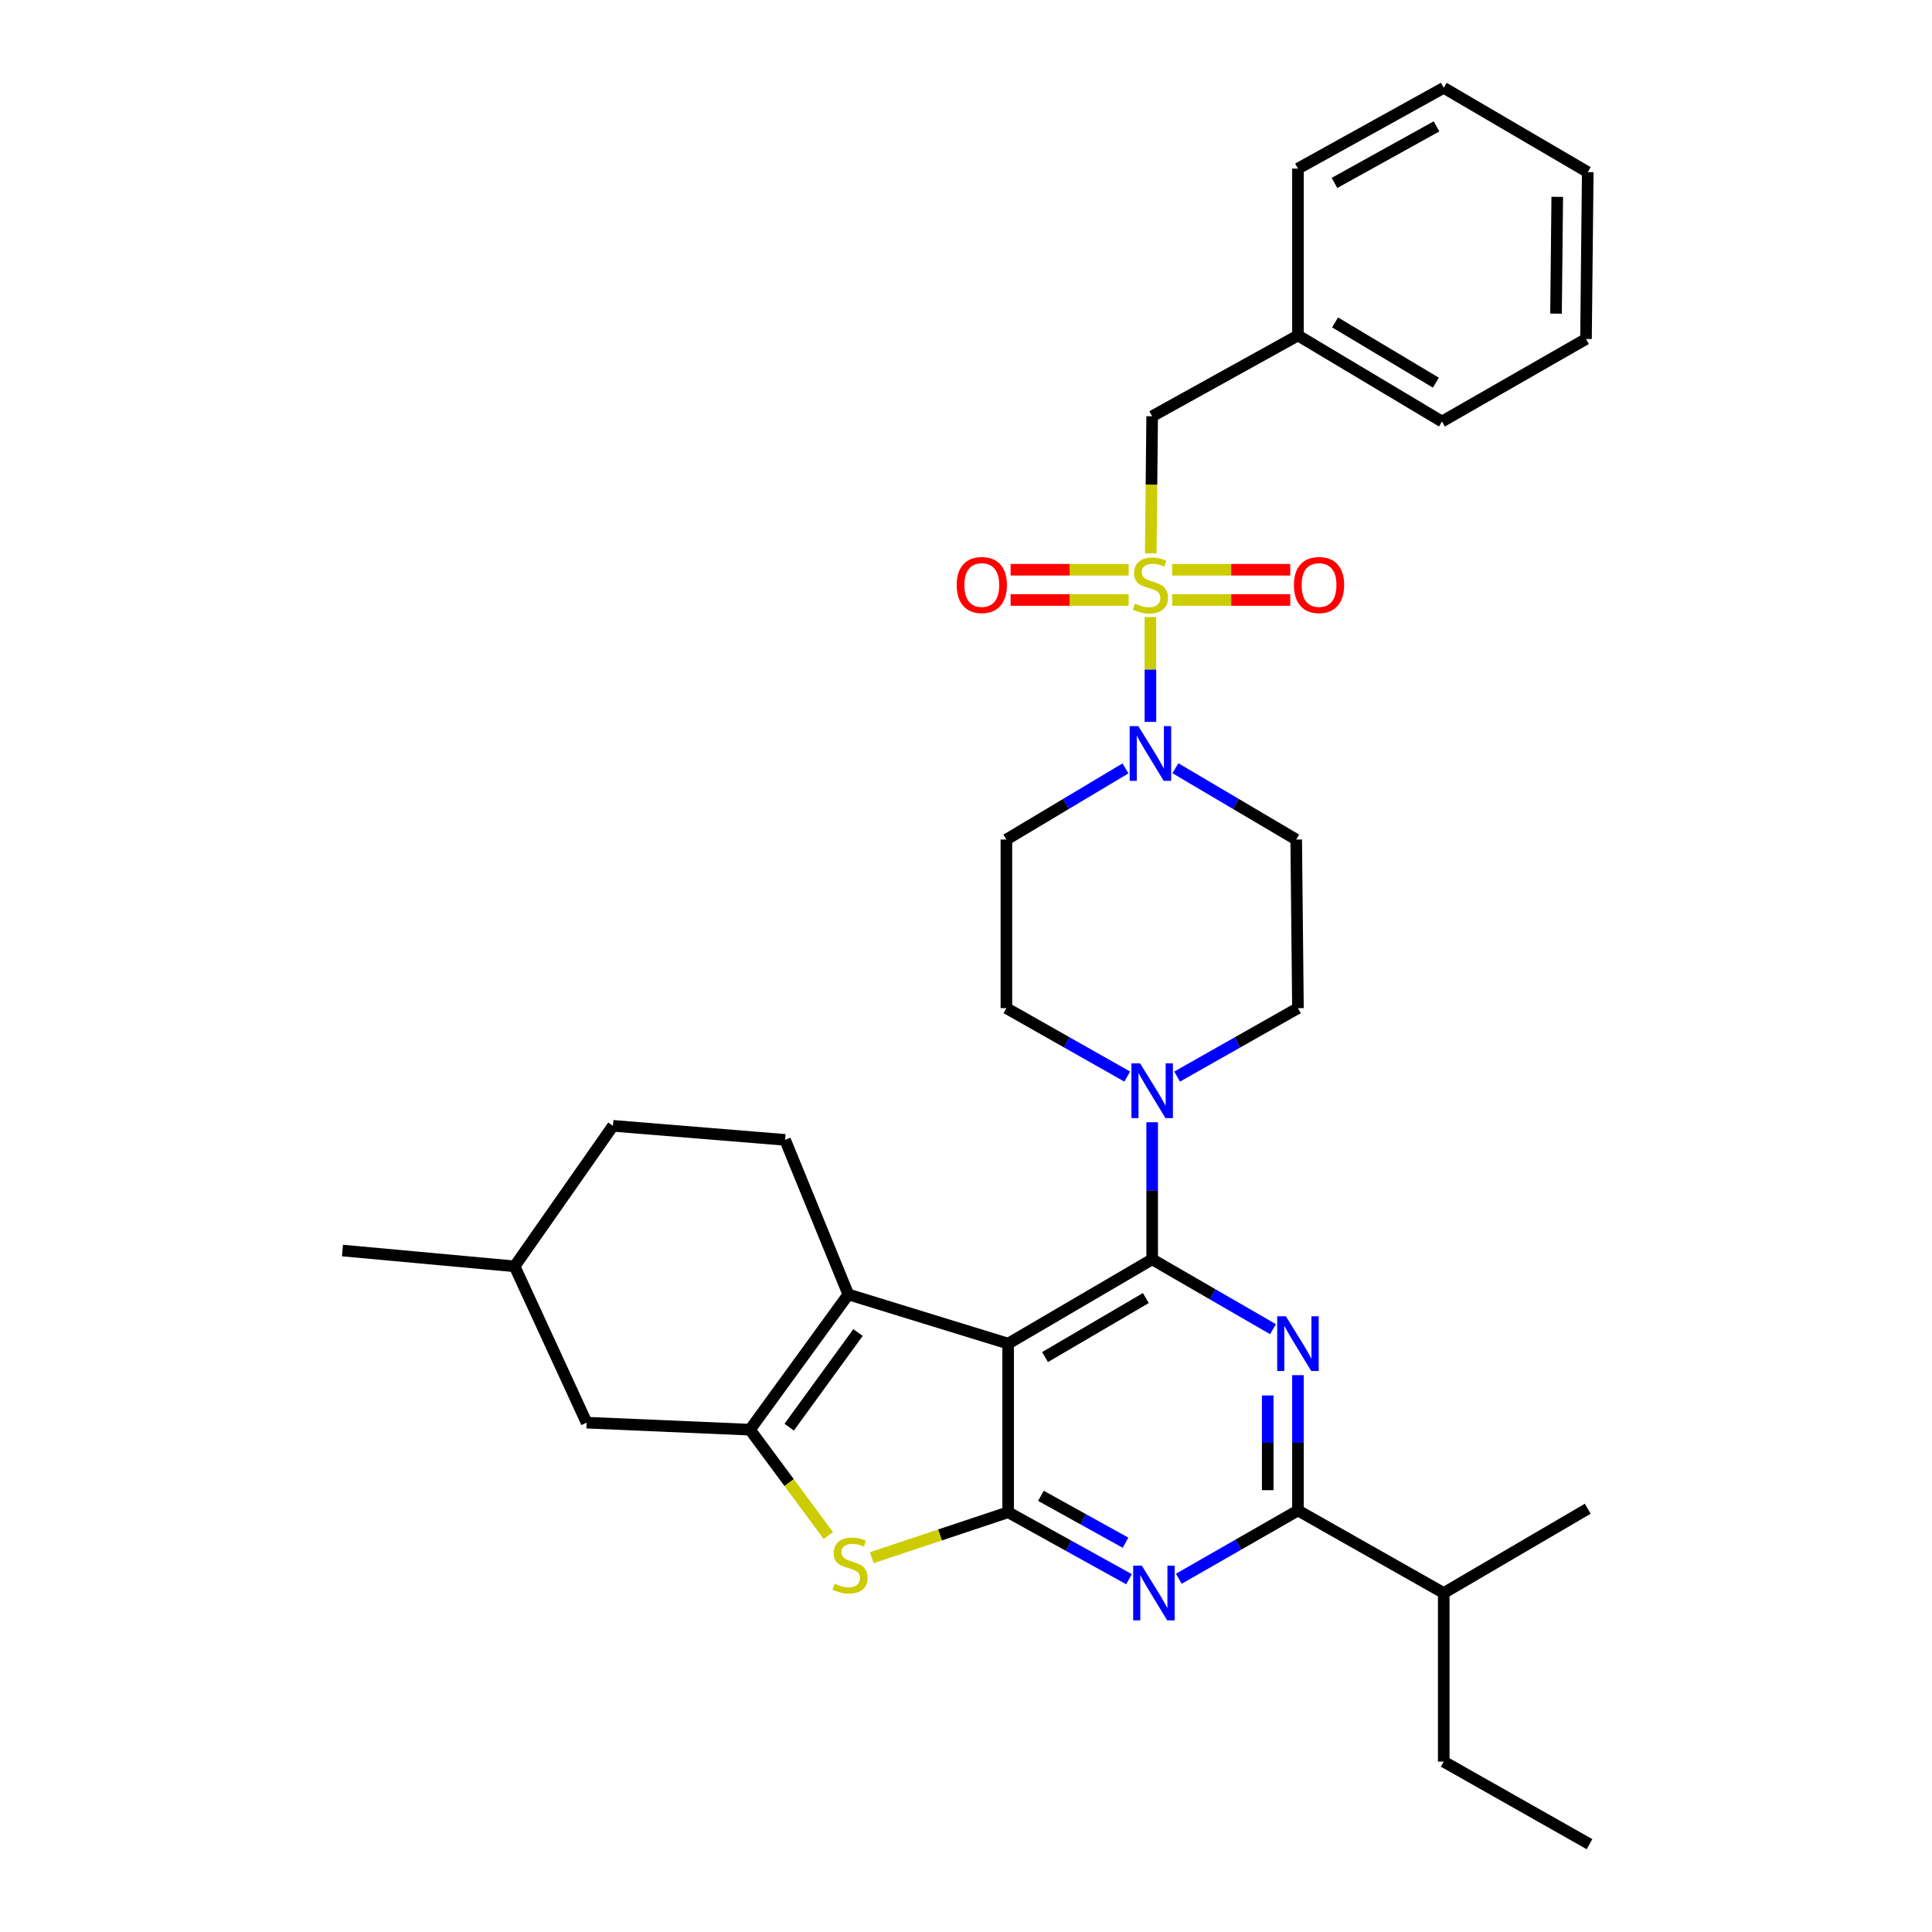 <?xml version='1.0' encoding='iso-8859-1'?>
<svg version='1.1' baseProfile='full'
              xmlns='http://www.w3.org/2000/svg'
                      xmlns:rdkit='http://www.rdkit.org/xml'
                      xmlns:xlink='http://www.w3.org/1999/xlink'
                  xml:space='preserve'
width='1000px' height='1000px' viewBox='0 0 1000 1000'>
<!-- END OF HEADER -->
<rect style='opacity:1.0;fill:#FFFFFF;stroke:none' width='1000' height='1000' x='0' y='0'> </rect>
<path class='bond-0' d='M 582.545,397.714 L 551.728,416.131' style='fill:none;fill-rule:evenodd;stroke:#0000FF;stroke-width:6px;stroke-linecap:butt;stroke-linejoin:miter;stroke-opacity:1' />
<path class='bond-0' d='M 551.728,416.131 L 520.91,434.548' style='fill:none;fill-rule:evenodd;stroke:#000000;stroke-width:6px;stroke-linecap:butt;stroke-linejoin:miter;stroke-opacity:1' />
<path class='bond-1' d='M 595.456,373.656 L 595.456,346.516' style='fill:none;fill-rule:evenodd;stroke:#0000FF;stroke-width:6px;stroke-linecap:butt;stroke-linejoin:miter;stroke-opacity:1' />
<path class='bond-1' d='M 595.456,346.516 L 595.456,319.376' style='fill:none;fill-rule:evenodd;stroke:#CCCC00;stroke-width:6px;stroke-linecap:butt;stroke-linejoin:miter;stroke-opacity:1' />
<path class='bond-2' d='M 608.387,397.633 L 639.647,416.091' style='fill:none;fill-rule:evenodd;stroke:#0000FF;stroke-width:6px;stroke-linecap:butt;stroke-linejoin:miter;stroke-opacity:1' />
<path class='bond-2' d='M 639.647,416.091 L 670.907,434.548' style='fill:none;fill-rule:evenodd;stroke:#000000;stroke-width:6px;stroke-linecap:butt;stroke-linejoin:miter;stroke-opacity:1' />
<path class='bond-3' d='M 596.361,215.457 L 671.82,173.637' style='fill:none;fill-rule:evenodd;stroke:#000000;stroke-width:6px;stroke-linecap:butt;stroke-linejoin:miter;stroke-opacity:1' />
<path class='bond-4' d='M 596.361,215.457 L 595.993,250.939' style='fill:none;fill-rule:evenodd;stroke:#000000;stroke-width:6px;stroke-linecap:butt;stroke-linejoin:miter;stroke-opacity:1' />
<path class='bond-4' d='M 595.993,250.939 L 595.625,286.421' style='fill:none;fill-rule:evenodd;stroke:#CCCC00;stroke-width:6px;stroke-linecap:butt;stroke-linejoin:miter;stroke-opacity:1' />
<path class='bond-5' d='M 606.718,310.548 L 637.274,310.548' style='fill:none;fill-rule:evenodd;stroke:#CCCC00;stroke-width:6px;stroke-linecap:butt;stroke-linejoin:miter;stroke-opacity:1' />
<path class='bond-5' d='M 637.274,310.548 L 667.831,310.548' style='fill:none;fill-rule:evenodd;stroke:#FF0000;stroke-width:6px;stroke-linecap:butt;stroke-linejoin:miter;stroke-opacity:1' />
<path class='bond-5' d='M 606.718,294.898 L 637.274,294.898' style='fill:none;fill-rule:evenodd;stroke:#CCCC00;stroke-width:6px;stroke-linecap:butt;stroke-linejoin:miter;stroke-opacity:1' />
<path class='bond-5' d='M 637.274,294.898 L 667.831,294.898' style='fill:none;fill-rule:evenodd;stroke:#FF0000;stroke-width:6px;stroke-linecap:butt;stroke-linejoin:miter;stroke-opacity:1' />
<path class='bond-6' d='M 584.194,294.898 L 553.638,294.898' style='fill:none;fill-rule:evenodd;stroke:#CCCC00;stroke-width:6px;stroke-linecap:butt;stroke-linejoin:miter;stroke-opacity:1' />
<path class='bond-6' d='M 553.638,294.898 L 523.082,294.898' style='fill:none;fill-rule:evenodd;stroke:#FF0000;stroke-width:6px;stroke-linecap:butt;stroke-linejoin:miter;stroke-opacity:1' />
<path class='bond-6' d='M 584.194,310.548 L 553.638,310.548' style='fill:none;fill-rule:evenodd;stroke:#CCCC00;stroke-width:6px;stroke-linecap:butt;stroke-linejoin:miter;stroke-opacity:1' />
<path class='bond-6' d='M 553.638,310.548 L 523.082,310.548' style='fill:none;fill-rule:evenodd;stroke:#FF0000;stroke-width:6px;stroke-linecap:butt;stroke-linejoin:miter;stroke-opacity:1' />
<path class='bond-7' d='M 671.82,173.637 L 746.366,218.178' style='fill:none;fill-rule:evenodd;stroke:#000000;stroke-width:6px;stroke-linecap:butt;stroke-linejoin:miter;stroke-opacity:1' />
<path class='bond-7' d='M 691.029,166.883 L 743.211,198.063' style='fill:none;fill-rule:evenodd;stroke:#000000;stroke-width:6px;stroke-linecap:butt;stroke-linejoin:miter;stroke-opacity:1' />
<path class='bond-8' d='M 671.82,173.637 L 671.82,87.275' style='fill:none;fill-rule:evenodd;stroke:#000000;stroke-width:6px;stroke-linecap:butt;stroke-linejoin:miter;stroke-opacity:1' />
<path class='bond-9' d='M 746.366,218.178 L 820.912,175.454' style='fill:none;fill-rule:evenodd;stroke:#000000;stroke-width:6px;stroke-linecap:butt;stroke-linejoin:miter;stroke-opacity:1' />
<path class='bond-10' d='M 609.268,557.238 L 640.544,539.526' style='fill:none;fill-rule:evenodd;stroke:#0000FF;stroke-width:6px;stroke-linecap:butt;stroke-linejoin:miter;stroke-opacity:1' />
<path class='bond-10' d='M 640.544,539.526 L 671.82,521.814' style='fill:none;fill-rule:evenodd;stroke:#000000;stroke-width:6px;stroke-linecap:butt;stroke-linejoin:miter;stroke-opacity:1' />
<path class='bond-11' d='M 596.361,580.889 L 596.361,616.356' style='fill:none;fill-rule:evenodd;stroke:#0000FF;stroke-width:6px;stroke-linecap:butt;stroke-linejoin:miter;stroke-opacity:1' />
<path class='bond-11' d='M 596.361,616.356 L 596.361,651.822' style='fill:none;fill-rule:evenodd;stroke:#000000;stroke-width:6px;stroke-linecap:butt;stroke-linejoin:miter;stroke-opacity:1' />
<path class='bond-12' d='M 583.453,557.237 L 552.181,539.526' style='fill:none;fill-rule:evenodd;stroke:#0000FF;stroke-width:6px;stroke-linecap:butt;stroke-linejoin:miter;stroke-opacity:1' />
<path class='bond-12' d='M 552.181,539.526 L 520.91,521.814' style='fill:none;fill-rule:evenodd;stroke:#000000;stroke-width:6px;stroke-linecap:butt;stroke-linejoin:miter;stroke-opacity:1' />
<path class='bond-13' d='M 520.91,434.548 L 520.91,521.814' style='fill:none;fill-rule:evenodd;stroke:#000000;stroke-width:6px;stroke-linecap:butt;stroke-linejoin:miter;stroke-opacity:1' />
<path class='bond-14' d='M 584.377,817.399 L 553.095,800.062' style='fill:none;fill-rule:evenodd;stroke:#0000FF;stroke-width:6px;stroke-linecap:butt;stroke-linejoin:miter;stroke-opacity:1' />
<path class='bond-14' d='M 553.095,800.062 L 521.814,782.726' style='fill:none;fill-rule:evenodd;stroke:#000000;stroke-width:6px;stroke-linecap:butt;stroke-linejoin:miter;stroke-opacity:1' />
<path class='bond-14' d='M 582.579,798.509 L 560.682,786.374' style='fill:none;fill-rule:evenodd;stroke:#0000FF;stroke-width:6px;stroke-linecap:butt;stroke-linejoin:miter;stroke-opacity:1' />
<path class='bond-14' d='M 560.682,786.374 L 538.785,774.238' style='fill:none;fill-rule:evenodd;stroke:#000000;stroke-width:6px;stroke-linecap:butt;stroke-linejoin:miter;stroke-opacity:1' />
<path class='bond-15' d='M 610.161,817.16 L 640.991,799.491' style='fill:none;fill-rule:evenodd;stroke:#0000FF;stroke-width:6px;stroke-linecap:butt;stroke-linejoin:miter;stroke-opacity:1' />
<path class='bond-15' d='M 640.991,799.491 L 671.82,781.822' style='fill:none;fill-rule:evenodd;stroke:#000000;stroke-width:6px;stroke-linecap:butt;stroke-linejoin:miter;stroke-opacity:1' />
<path class='bond-16' d='M 671.82,781.822 L 747.27,824.546' style='fill:none;fill-rule:evenodd;stroke:#000000;stroke-width:6px;stroke-linecap:butt;stroke-linejoin:miter;stroke-opacity:1' />
<path class='bond-17' d='M 671.82,781.822 L 671.82,746.8' style='fill:none;fill-rule:evenodd;stroke:#000000;stroke-width:6px;stroke-linecap:butt;stroke-linejoin:miter;stroke-opacity:1' />
<path class='bond-17' d='M 671.82,746.8 L 671.82,711.779' style='fill:none;fill-rule:evenodd;stroke:#0000FF;stroke-width:6px;stroke-linecap:butt;stroke-linejoin:miter;stroke-opacity:1' />
<path class='bond-17' d='M 656.17,771.315 L 656.17,746.8' style='fill:none;fill-rule:evenodd;stroke:#000000;stroke-width:6px;stroke-linecap:butt;stroke-linejoin:miter;stroke-opacity:1' />
<path class='bond-17' d='M 656.17,746.8 L 656.17,722.285' style='fill:none;fill-rule:evenodd;stroke:#0000FF;stroke-width:6px;stroke-linecap:butt;stroke-linejoin:miter;stroke-opacity:1' />
<path class='bond-18' d='M 658.9,687.989 L 627.63,669.906' style='fill:none;fill-rule:evenodd;stroke:#0000FF;stroke-width:6px;stroke-linecap:butt;stroke-linejoin:miter;stroke-opacity:1' />
<path class='bond-18' d='M 627.63,669.906 L 596.361,651.822' style='fill:none;fill-rule:evenodd;stroke:#000000;stroke-width:6px;stroke-linecap:butt;stroke-linejoin:miter;stroke-opacity:1' />
<path class='bond-19' d='M 596.361,651.822 L 521.814,695.46' style='fill:none;fill-rule:evenodd;stroke:#000000;stroke-width:6px;stroke-linecap:butt;stroke-linejoin:miter;stroke-opacity:1' />
<path class='bond-19' d='M 593.085,671.874 L 540.902,702.42' style='fill:none;fill-rule:evenodd;stroke:#000000;stroke-width:6px;stroke-linecap:butt;stroke-linejoin:miter;stroke-opacity:1' />
<path class='bond-20' d='M 521.814,782.726 L 521.814,695.46' style='fill:none;fill-rule:evenodd;stroke:#000000;stroke-width:6px;stroke-linecap:butt;stroke-linejoin:miter;stroke-opacity:1' />
<path class='bond-21' d='M 521.814,782.726 L 486.525,794.49' style='fill:none;fill-rule:evenodd;stroke:#000000;stroke-width:6px;stroke-linecap:butt;stroke-linejoin:miter;stroke-opacity:1' />
<path class='bond-21' d='M 486.525,794.49 L 451.236,806.255' style='fill:none;fill-rule:evenodd;stroke:#CCCC00;stroke-width:6px;stroke-linecap:butt;stroke-linejoin:miter;stroke-opacity:1' />
<path class='bond-22' d='M 521.814,695.46 L 439.087,670.002' style='fill:none;fill-rule:evenodd;stroke:#000000;stroke-width:6px;stroke-linecap:butt;stroke-linejoin:miter;stroke-opacity:1' />
<path class='bond-23' d='M 439.087,670.002 L 406.361,589.996' style='fill:none;fill-rule:evenodd;stroke:#000000;stroke-width:6px;stroke-linecap:butt;stroke-linejoin:miter;stroke-opacity:1' />
<path class='bond-24' d='M 439.087,670.002 L 388.181,740.001' style='fill:none;fill-rule:evenodd;stroke:#000000;stroke-width:6px;stroke-linecap:butt;stroke-linejoin:miter;stroke-opacity:1' />
<path class='bond-24' d='M 444.108,689.707 L 408.474,738.706' style='fill:none;fill-rule:evenodd;stroke:#000000;stroke-width:6px;stroke-linecap:butt;stroke-linejoin:miter;stroke-opacity:1' />
<path class='bond-25' d='M 388.181,740.001 L 408.462,767.397' style='fill:none;fill-rule:evenodd;stroke:#000000;stroke-width:6px;stroke-linecap:butt;stroke-linejoin:miter;stroke-opacity:1' />
<path class='bond-25' d='M 408.462,767.397 L 428.742,794.794' style='fill:none;fill-rule:evenodd;stroke:#CCCC00;stroke-width:6px;stroke-linecap:butt;stroke-linejoin:miter;stroke-opacity:1' />
<path class='bond-26' d='M 388.181,740.001 L 303.636,736.367' style='fill:none;fill-rule:evenodd;stroke:#000000;stroke-width:6px;stroke-linecap:butt;stroke-linejoin:miter;stroke-opacity:1' />
<path class='bond-27' d='M 822.729,954.545 L 747.27,911.821' style='fill:none;fill-rule:evenodd;stroke:#000000;stroke-width:6px;stroke-linecap:butt;stroke-linejoin:miter;stroke-opacity:1' />
<path class='bond-28' d='M 747.27,911.821 L 747.27,824.546' style='fill:none;fill-rule:evenodd;stroke:#000000;stroke-width:6px;stroke-linecap:butt;stroke-linejoin:miter;stroke-opacity:1' />
<path class='bond-29' d='M 747.27,824.546 L 821.816,780.909' style='fill:none;fill-rule:evenodd;stroke:#000000;stroke-width:6px;stroke-linecap:butt;stroke-linejoin:miter;stroke-opacity:1' />
<path class='bond-30' d='M 317.269,582.728 L 266.363,655.457' style='fill:none;fill-rule:evenodd;stroke:#000000;stroke-width:6px;stroke-linecap:butt;stroke-linejoin:miter;stroke-opacity:1' />
<path class='bond-31' d='M 317.269,582.728 L 406.361,589.996' style='fill:none;fill-rule:evenodd;stroke:#000000;stroke-width:6px;stroke-linecap:butt;stroke-linejoin:miter;stroke-opacity:1' />
<path class='bond-32' d='M 266.363,655.457 L 303.636,736.367' style='fill:none;fill-rule:evenodd;stroke:#000000;stroke-width:6px;stroke-linecap:butt;stroke-linejoin:miter;stroke-opacity:1' />
<path class='bond-33' d='M 266.363,655.457 L 177.271,647.275' style='fill:none;fill-rule:evenodd;stroke:#000000;stroke-width:6px;stroke-linecap:butt;stroke-linejoin:miter;stroke-opacity:1' />
<path class='bond-34' d='M 671.82,521.814 L 670.907,434.548' style='fill:none;fill-rule:evenodd;stroke:#000000;stroke-width:6px;stroke-linecap:butt;stroke-linejoin:miter;stroke-opacity:1' />
<path class='bond-35' d='M 671.82,87.275 L 747.27,45.455' style='fill:none;fill-rule:evenodd;stroke:#000000;stroke-width:6px;stroke-linecap:butt;stroke-linejoin:miter;stroke-opacity:1' />
<path class='bond-35' d='M 690.724,94.69 L 743.539,65.416' style='fill:none;fill-rule:evenodd;stroke:#000000;stroke-width:6px;stroke-linecap:butt;stroke-linejoin:miter;stroke-opacity:1' />
<path class='bond-36' d='M 820.912,175.454 L 821.816,89.092' style='fill:none;fill-rule:evenodd;stroke:#000000;stroke-width:6px;stroke-linecap:butt;stroke-linejoin:miter;stroke-opacity:1' />
<path class='bond-36' d='M 805.398,162.336 L 806.031,101.882' style='fill:none;fill-rule:evenodd;stroke:#000000;stroke-width:6px;stroke-linecap:butt;stroke-linejoin:miter;stroke-opacity:1' />
<path class='bond-37' d='M 747.27,45.455 L 821.816,89.092' style='fill:none;fill-rule:evenodd;stroke:#000000;stroke-width:6px;stroke-linecap:butt;stroke-linejoin:miter;stroke-opacity:1' />
<path  class='atom-0' d='M 589.196 375.838
L 598.476 390.838
Q 599.396 392.318, 600.876 394.998
Q 602.356 397.678, 602.436 397.838
L 602.436 375.838
L 606.196 375.838
L 606.196 404.158
L 602.316 404.158
L 592.356 387.758
Q 591.196 385.838, 589.956 383.638
Q 588.756 381.438, 588.396 380.758
L 588.396 404.158
L 584.716 404.158
L 584.716 375.838
L 589.196 375.838
' fill='#0000FF'/>
<path  class='atom-2' d='M 587.456 312.443
Q 587.776 312.563, 589.096 313.123
Q 590.416 313.683, 591.856 314.043
Q 593.336 314.363, 594.776 314.363
Q 597.456 314.363, 599.016 313.083
Q 600.576 311.763, 600.576 309.483
Q 600.576 307.923, 599.776 306.963
Q 599.016 306.003, 597.816 305.483
Q 596.616 304.963, 594.616 304.363
Q 592.096 303.603, 590.576 302.883
Q 589.096 302.163, 588.016 300.643
Q 586.976 299.123, 586.976 296.563
Q 586.976 293.003, 589.376 290.803
Q 591.816 288.603, 596.616 288.603
Q 599.896 288.603, 603.616 290.163
L 602.696 293.243
Q 599.296 291.843, 596.736 291.843
Q 593.976 291.843, 592.456 293.003
Q 590.936 294.123, 590.976 296.083
Q 590.976 297.603, 591.736 298.523
Q 592.536 299.443, 593.656 299.963
Q 594.816 300.483, 596.736 301.083
Q 599.296 301.883, 600.816 302.683
Q 602.336 303.483, 603.416 305.123
Q 604.536 306.723, 604.536 309.483
Q 604.536 313.403, 601.896 315.523
Q 599.296 317.603, 594.936 317.603
Q 592.416 317.603, 590.496 317.043
Q 588.616 316.523, 586.376 315.603
L 587.456 312.443
' fill='#CCCC00'/>
<path  class='atom-3' d='M 669.731 302.803
Q 669.731 296.003, 673.091 292.203
Q 676.451 288.403, 682.731 288.403
Q 689.011 288.403, 692.371 292.203
Q 695.731 296.003, 695.731 302.803
Q 695.731 309.683, 692.331 313.603
Q 688.931 317.483, 682.731 317.483
Q 676.491 317.483, 673.091 313.603
Q 669.731 309.723, 669.731 302.803
M 682.731 314.283
Q 687.051 314.283, 689.371 311.403
Q 691.731 308.483, 691.731 302.803
Q 691.731 297.243, 689.371 294.443
Q 687.051 291.603, 682.731 291.603
Q 678.411 291.603, 676.051 294.403
Q 673.731 297.203, 673.731 302.803
Q 673.731 308.523, 676.051 311.403
Q 678.411 314.283, 682.731 314.283
' fill='#FF0000'/>
<path  class='atom-4' d='M 495.181 302.803
Q 495.181 296.003, 498.541 292.203
Q 501.901 288.403, 508.181 288.403
Q 514.461 288.403, 517.821 292.203
Q 521.181 296.003, 521.181 302.803
Q 521.181 309.683, 517.781 313.603
Q 514.381 317.483, 508.181 317.483
Q 501.941 317.483, 498.541 313.603
Q 495.181 309.723, 495.181 302.803
M 508.181 314.283
Q 512.501 314.283, 514.821 311.403
Q 517.181 308.483, 517.181 302.803
Q 517.181 297.243, 514.821 294.443
Q 512.501 291.603, 508.181 291.603
Q 503.861 291.603, 501.501 294.403
Q 499.181 297.203, 499.181 302.803
Q 499.181 308.523, 501.501 311.403
Q 503.861 314.283, 508.181 314.283
' fill='#FF0000'/>
<path  class='atom-7' d='M 590.101 550.388
L 599.381 565.388
Q 600.301 566.868, 601.781 569.548
Q 603.261 572.228, 603.341 572.388
L 603.341 550.388
L 607.101 550.388
L 607.101 578.708
L 603.221 578.708
L 593.261 562.308
Q 592.101 560.388, 590.861 558.188
Q 589.661 555.988, 589.301 555.308
L 589.301 578.708
L 585.621 578.708
L 585.621 550.388
L 590.101 550.388
' fill='#0000FF'/>
<path  class='atom-9' d='M 591.013 810.386
L 600.293 825.386
Q 601.213 826.866, 602.693 829.546
Q 604.173 832.226, 604.253 832.386
L 604.253 810.386
L 608.013 810.386
L 608.013 838.706
L 604.133 838.706
L 594.173 822.306
Q 593.013 820.386, 591.773 818.186
Q 590.573 815.986, 590.213 815.306
L 590.213 838.706
L 586.533 838.706
L 586.533 810.386
L 591.013 810.386
' fill='#0000FF'/>
<path  class='atom-11' d='M 665.56 681.3
L 674.84 696.3
Q 675.76 697.78, 677.24 700.46
Q 678.72 703.14, 678.8 703.3
L 678.8 681.3
L 682.56 681.3
L 682.56 709.62
L 678.68 709.62
L 668.72 693.22
Q 667.56 691.3, 666.32 689.1
Q 665.12 686.9, 664.76 686.22
L 664.76 709.62
L 661.08 709.62
L 661.08 681.3
L 665.56 681.3
' fill='#0000FF'/>
<path  class='atom-17' d='M 432 819.72
Q 432.32 819.84, 433.64 820.4
Q 434.96 820.96, 436.4 821.32
Q 437.88 821.64, 439.32 821.64
Q 442 821.64, 443.56 820.36
Q 445.12 819.04, 445.12 816.76
Q 445.12 815.2, 444.32 814.24
Q 443.56 813.28, 442.36 812.76
Q 441.16 812.24, 439.16 811.64
Q 436.64 810.88, 435.12 810.16
Q 433.64 809.44, 432.56 807.92
Q 431.52 806.4, 431.52 803.84
Q 431.52 800.28, 433.92 798.08
Q 436.36 795.88, 441.16 795.88
Q 444.44 795.88, 448.16 797.44
L 447.24 800.52
Q 443.84 799.12, 441.28 799.12
Q 438.52 799.12, 437 800.28
Q 435.48 801.4, 435.52 803.36
Q 435.52 804.88, 436.28 805.8
Q 437.08 806.72, 438.2 807.24
Q 439.36 807.76, 441.28 808.36
Q 443.84 809.16, 445.36 809.96
Q 446.88 810.76, 447.96 812.4
Q 449.08 814, 449.08 816.76
Q 449.08 820.68, 446.44 822.8
Q 443.84 824.88, 439.48 824.88
Q 436.96 824.88, 435.04 824.32
Q 433.16 823.8, 430.92 822.88
L 432 819.72
' fill='#CCCC00'/>
</svg>
